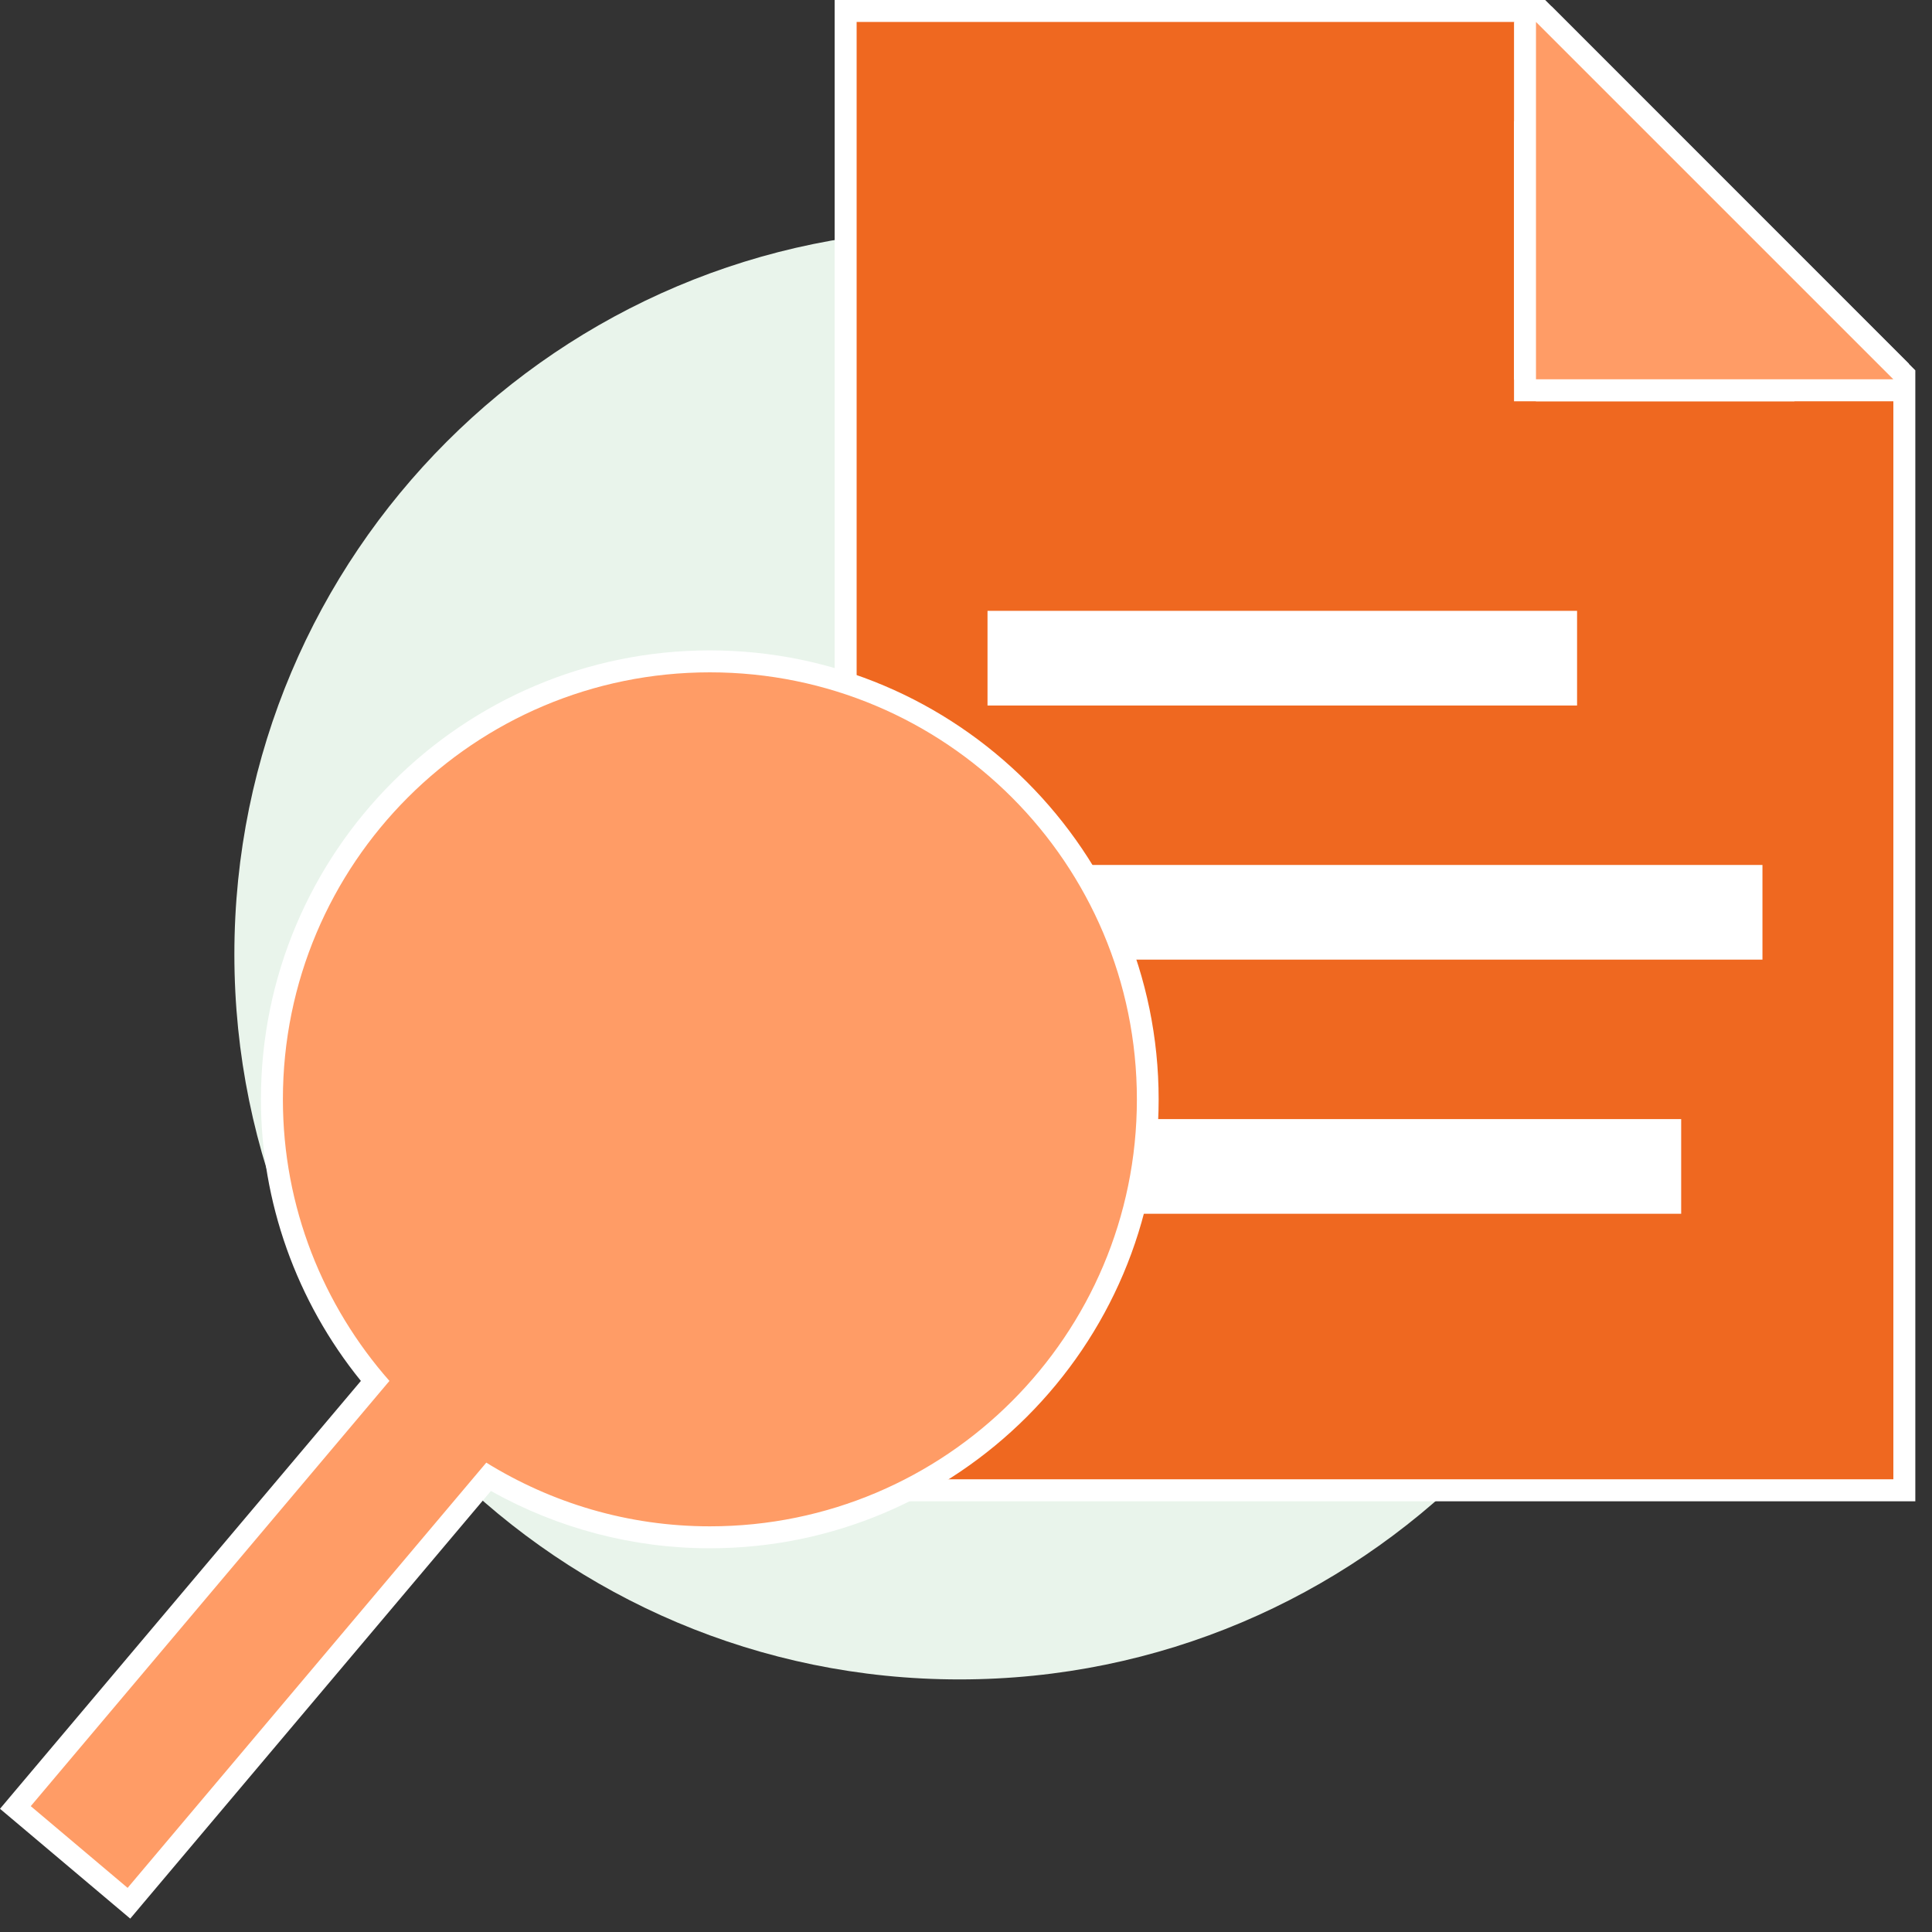 <svg width="87" height="87" viewBox="0 0 87 87" fill="none" xmlns="http://www.w3.org/2000/svg">
<rect x="0" y="0" width="87" height="87" fill="#333333" stroke="none"/>
<g id="Layer_1" clip-path="url(#clip0_10643_31543)">
<path id="Vector" d="M43.204 75.626C61.236 75.626 75.853 61.008 75.853 42.976C75.853 24.944 61.236 10.326 43.204 10.326C25.172 10.326 10.554 24.944 10.554 42.976C10.554 61.008 25.172 75.626 43.204 75.626Z" fill="#E9F4EB"/>
<g id="Group">
<path id="Vector_2" d="M38.08 67.11V0.495H69.375L85.754 16.874V67.11H38.08Z" fill="#EF6820"/>
<path id="Vector_3" d="M69.167 0.989L85.26 17.082V66.615H38.575V0.989H69.167ZM69.573 0H37.585V67.604H86.249V16.676L85.962 16.389L69.869 0.287L69.582 0H69.573Z" fill="white"/>
</g>
<path id="Vector_4" d="M71.017 27.507H44.469V31.77H71.017V27.507Z" fill="white"/>
<path id="Vector_5" d="M79.365 38.95H44.469V43.213H79.365V38.95Z" fill="white"/>
<path id="Vector_6" d="M75.705 50.394H44.469V54.657H75.705V50.394Z" fill="white"/>
<g id="Group_2">
<path id="Vector_7" d="M0.692 81.392L16.894 62.194C13.897 58.633 12.245 54.143 12.245 49.504C12.245 38.624 21.097 29.782 31.967 29.782C42.837 29.782 51.69 38.634 51.69 49.504C51.69 60.374 42.837 69.227 31.967 69.227C28.476 69.227 25.034 68.287 22.007 66.507L5.806 85.715L0.692 81.402V81.392Z" fill="#FF9C66"/>
<path id="Vector_8" d="M31.967 30.276C42.59 30.276 51.195 38.881 51.195 49.504C51.195 60.127 42.59 68.732 31.967 68.732C28.268 68.732 24.826 67.674 21.898 65.864L5.747 85.013L1.385 81.333L17.537 62.184C14.559 58.802 12.739 54.37 12.739 49.504C12.739 38.881 21.345 30.276 31.967 30.276ZM31.967 29.287C20.82 29.287 11.75 38.357 11.75 49.504C11.75 54.123 13.343 58.594 16.251 62.184L0.633 80.7L0 81.452L0.752 82.085L5.114 85.764L5.865 86.397L6.498 85.645L22.106 67.14C25.123 68.831 28.515 69.721 31.957 69.721C43.105 69.721 52.175 60.651 52.175 49.504C52.175 38.357 43.105 29.287 31.957 29.287H31.967Z" fill="white"/>
</g>
<g id="Group_3">
<path id="Vector_9" d="M68.673 17.576V6.637L79.612 17.576H68.673Z" fill="#FF9C66"/>
<path id="Vector_10" d="M69.167 7.834L78.415 17.081H69.167V7.834ZM68.178 5.44V18.071H80.809L79.118 16.379L69.87 7.131L68.178 5.44Z" fill="white"/>
</g>
<g id="Group_4">
<path id="Vector_11" d="M69.167 17.576L68.673 17.081V0.989L69.514 0.643L85.606 16.735L85.26 17.576H69.167Z" fill="#FF9C66"/>
<path id="Vector_12" d="M69.167 0.989L85.26 17.081H69.167V0.989ZM69.87 0.287L68.178 0.989V17.081L69.167 18.07H85.26L85.962 16.379L69.87 0.287Z" fill="white"/>
</g>
</g>
<defs>
<clipPath id="clip0_10643_31543">
<rect width="86.249" height="86.407" fill="white"/>
</clipPath>
</defs>
</svg>
